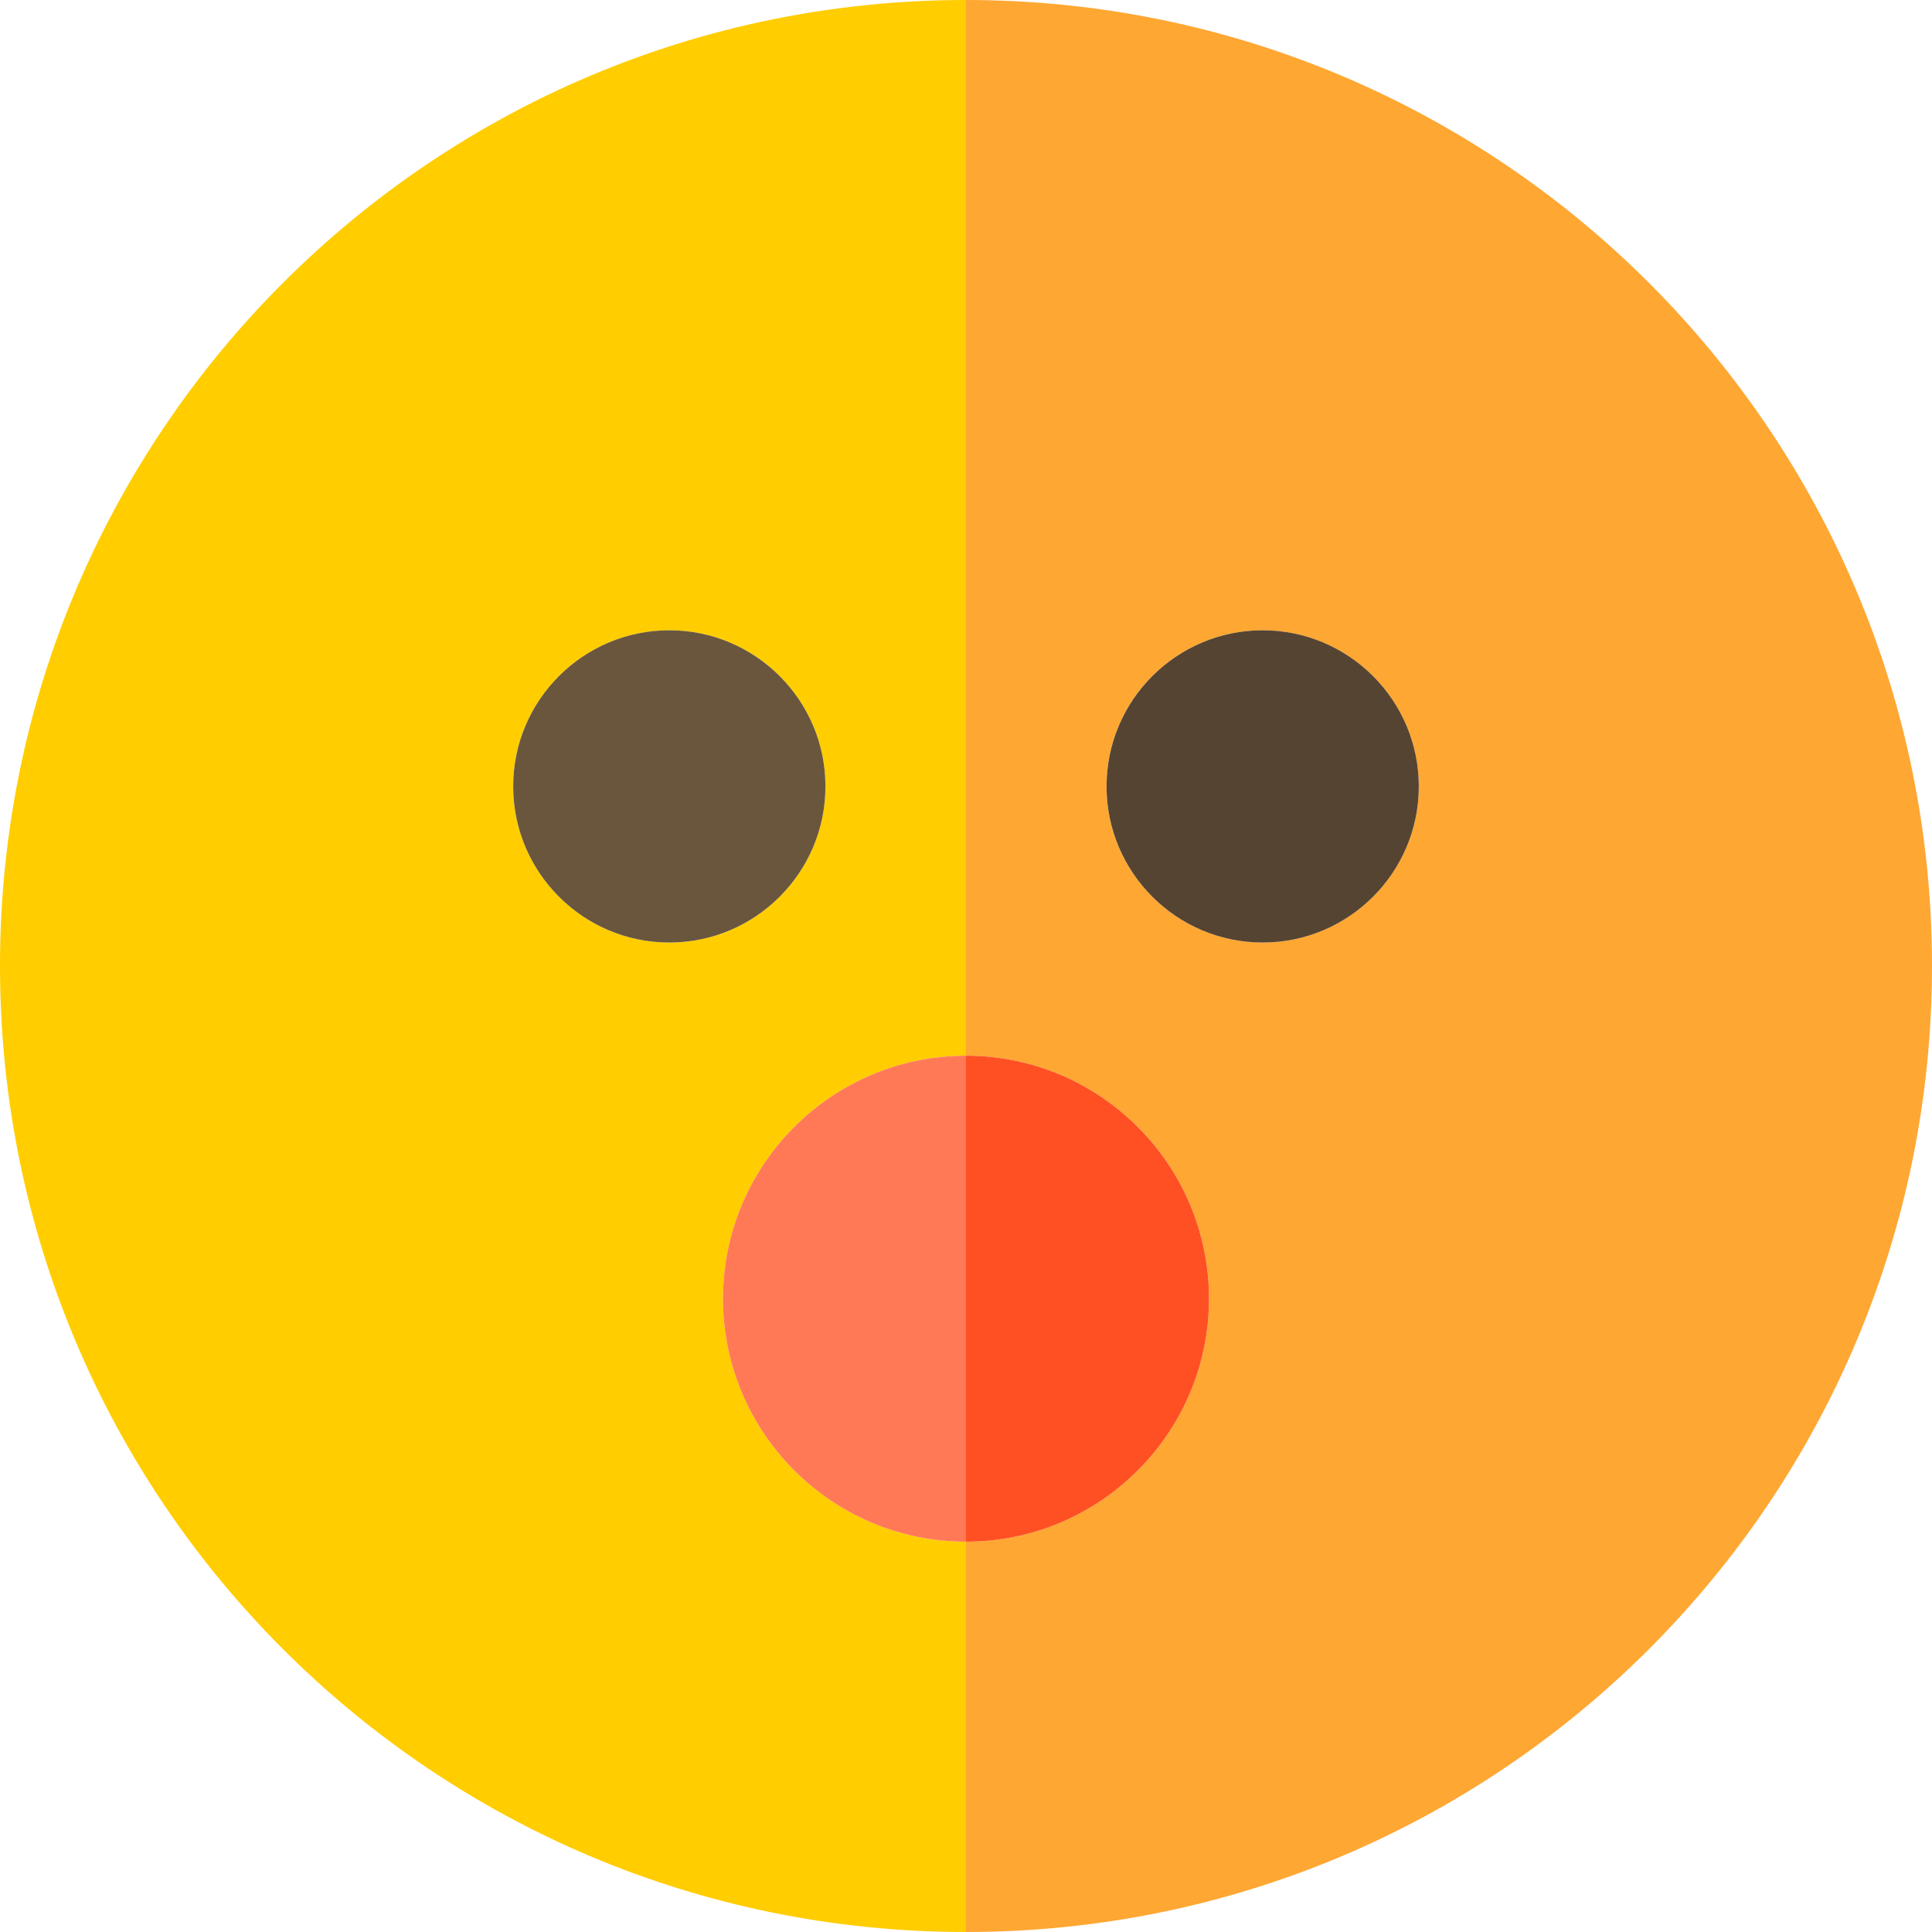<?xml version="1.0" encoding="iso-8859-1"?>
<!-- Uploaded to: SVG Repo, www.svgrepo.com, Generator: SVG Repo Mixer Tools -->
<svg height="800px" width="800px" version="1.1" id="Layer_1" xmlns="http://www.w3.org/2000/svg" xmlns:xlink="http://www.w3.org/1999/xlink" 
	 viewBox="0 0 495 495" xml:space="preserve">
<g>
	<path style="fill:#FFA733;" d="M247.5,0v270.486c34.328,0,62.257,27.929,62.257,62.257S281.828,395,247.5,395v100
		C384.19,495,495,384.19,495,247.5S384.19,0,247.5,0z M323.514,241.486c-22.056,0-40-17.944-40-40s17.944-40,40-40s40,17.944,40,40
		S345.569,241.486,323.514,241.486z"/>
	<path style="fill:#FFCD00;" d="M185.243,332.743c0-34.328,27.928-62.257,62.257-62.257V0C110.81,0,0,110.81,0,247.5
		S110.81,495,247.5,495V395C213.171,395,185.243,367.071,185.243,332.743z M131.486,201.486c0-22.056,17.944-40,40-40
		s40,17.944,40,40s-17.944,40-40,40S131.486,223.542,131.486,201.486z"/>
	<path style="fill:#554431;" d="M323.514,161.486c-22.056,0-40,17.944-40,40s17.944,40,40,40s40-17.944,40-40
		S345.569,161.486,323.514,161.486z"/>
	<path style="fill:#6A563D;" d="M211.486,201.486c0-22.056-17.944-40-40-40s-40,17.944-40,40s17.944,40,40,40
		S211.486,223.542,211.486,201.486z"/>
	<path style="fill:#FF5023;" d="M309.757,332.743c0-34.328-27.929-62.257-62.257-62.257V395
		C281.828,395,309.757,367.071,309.757,332.743z"/>
	<path style="fill:#FF7956;" d="M185.243,332.743c0,34.328,27.928,62.257,62.257,62.257V270.486
		C213.171,270.486,185.243,298.415,185.243,332.743z"/>
</g>
</svg>